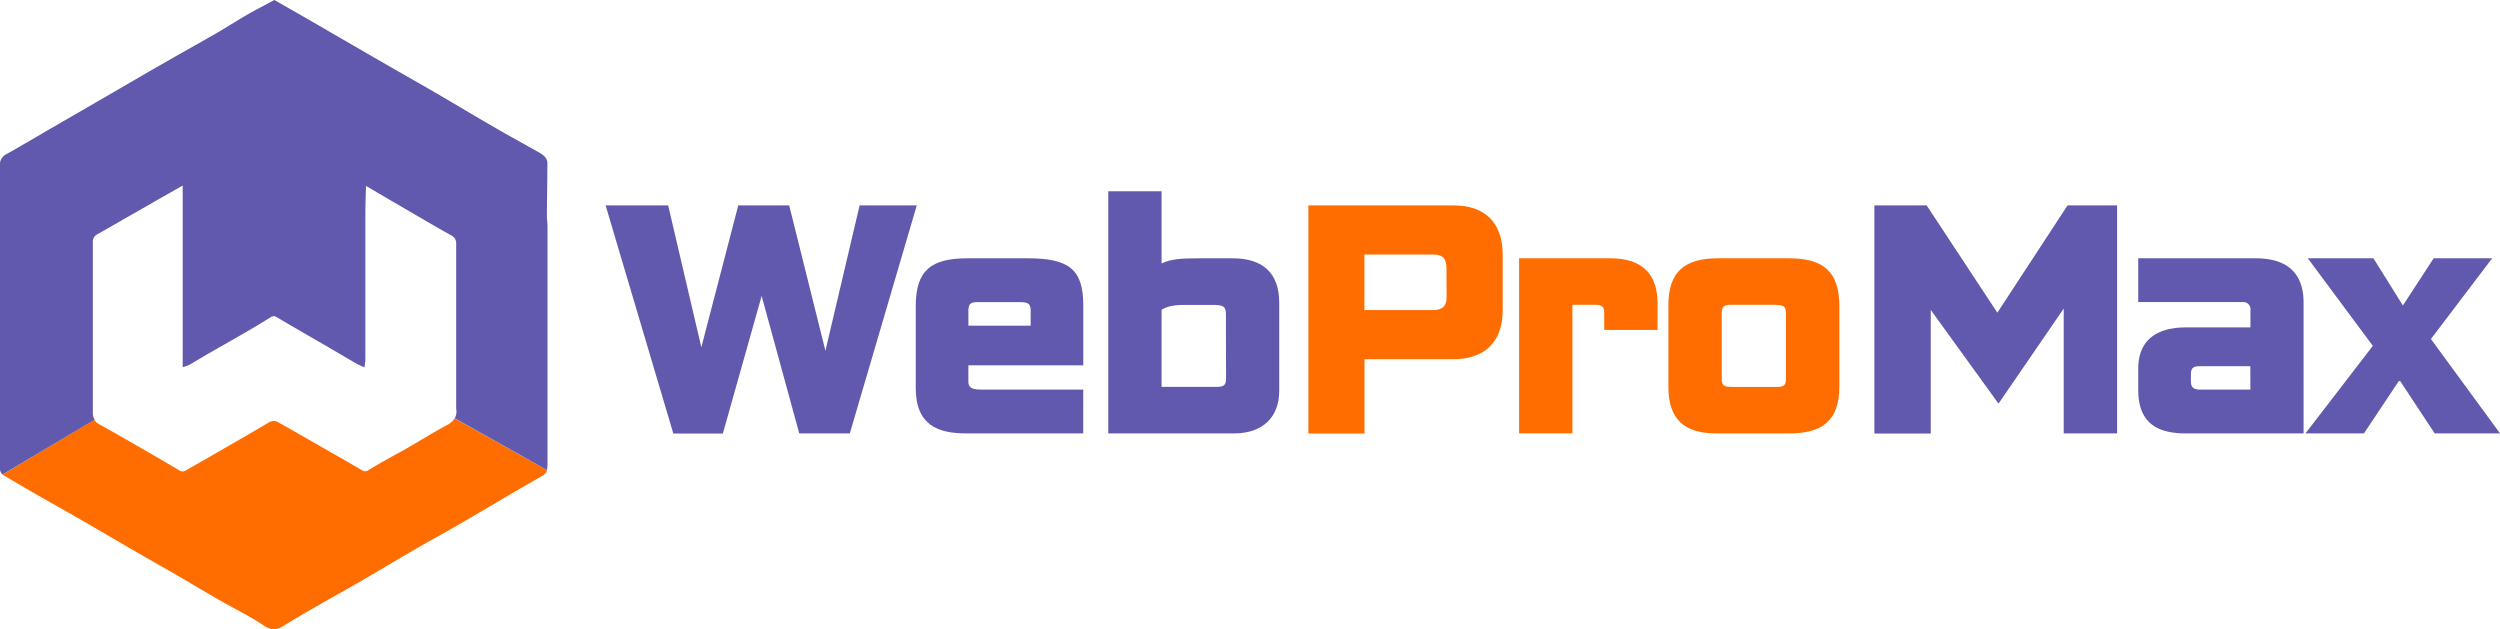 <svg xmlns="http://www.w3.org/2000/svg" viewBox="0 0 791.05 199.06"><defs><style>.cls-1{fill:#6059ad;}.cls-2{fill:#ff6d00;}</style></defs><title>logo</title><g id="Слой_2" data-name="Слой 2"><g id="Слой_1-2" data-name="Слой 1"><path class="cls-1" d="M272,65l-10.82,46L249.72,65H233.6l-11.68,44.89L211.42,65H191.63l21.42,72.17h15.68L241,93.64l11.9,43.5h16L290.08,65Z"/><path class="cls-1" d="M342.77,115.6V96.66c0-11.57-4.65-14.93-17.63-14.93H306.2c-11.47,0-16.44,3.69-16.44,15.15v25.87c0,11.79,7,14.39,16,14.39h37V123.28h-31.7c-2.27,0-4.65,0-4.65-2.48v-5.2ZM306.42,98.18c0-2.06.87-2.59,2.7-2.59h13c3,0,4,.21,4,2.7v4.76h-19.7Z"/><path class="cls-1" d="M390,81.73H379.46c-5.73,0-9,.22-11.91,1.63V60.53H350.68v76.61H390.5c9.08,0,14.27-5.2,14.27-13.42V95.8C404.77,86.28,399.47,81.73,390,81.73Zm-2.05,38.09c0,2.06-.76,2.59-2.92,2.59H367.55V98c.76-.44,2.6-1.52,6.83-1.52h9.19c3,0,4.33.21,4.33,2.71Z"/><path class="cls-2" d="M460,65H414v72.17h17.75V113.66H460c9,0,15.48-4.77,15.48-15.48V80.44C475.43,70.48,469.91,65,460,65Zm-2.26,29.11c0,2.58-1.19,4-4.23,4H431.72V80.54h21.74c3.36,0,4.23,1.52,4.23,4.55Z"/><path class="cls-2" d="M507.61,99.05v5.35h16.87V96c0-8.66-4.22-14.28-15-14.28H480.67v55.39h16.87V96.45H505C507.06,96.45,507.61,97.21,507.61,99.05Z"/><path class="cls-2" d="M566.11,81.73H543.6c-10.82,0-15.69,4.45-15.69,14.93v25.75c0,10.5,5.3,14.73,15.15,14.73h23.05c10.38,0,15.9-3.91,15.9-14.83V96.88C582,86,577,81.73,566.11,81.73Zm-1,38c0,2.06-.55,2.7-2.71,2.7H548.68c-3.14,0-3.89-.2-3.89-2.7V99.16c0-2.06.65-2.71,2.7-2.71H561c3.14,0,4.11.21,4.11,2.71Z"/><path class="cls-1" d="M654.21,65,632,98.94,609.64,65H593.09v72.17h17.84V98.07l21.44,29.64L653,97.64v39.5h16.89V65Z"/><path class="cls-1" d="M713.68,81.73h-37.1V95.59h33a2.26,2.26,0,0,1,2.5,2.59v5.41H691.84c-10.93,0-15.26,5.3-15.26,13.1v6.59c0,9.41,4.66,13.86,15,13.86h37.32V95.91C728.94,87.15,724.5,81.73,713.68,81.73Zm-1.61,41.55h-15.7c-2.27,0-3.13-.65-3.13-2.7v-2c0-2.06.65-2.71,2.81-2.71h16Z"/><path class="cls-1" d="M769.19,107.27l19.38-25.54H770.06l-9.74,14.93L751,81.73H730.24l20.57,27.7-21.32,27.71H748l11.25-16.89,11.14,16.89h20.67Z"/><path class="cls-2" d="M173.07,148.73a.19.19,0,0,1,0,.08,2.76,2.76,0,0,1-1.15,1.54c-2.7,1.62-5.46,3.15-8.17,4.73-6.26,3.66-12.49,7.36-18.76,11-4.68,2.7-9.43,5.28-14.1,8-5.8,3.35-11.54,6.82-17.33,10.18-4.2,2.43-8.46,4.75-12.66,7.18-3.73,2.15-7.47,4.26-11.1,6.56-2.25,1.42-4,1.52-6.37-.09-4.37-2.93-9.14-5.24-13.71-7.86-4.73-2.72-9.43-5.53-14.16-8.28-3.73-2.16-7.48-4.26-11.21-6.41-5.62-3.25-11.21-6.54-16.83-9.79-5.17-3-10.35-5.88-15.51-8.84-3.56-2-7.07-4.16-10.64-6.18a3.07,3.07,0,0,1-.56-.39l29-17.34a4.89,4.89,0,0,0,1.92,1.63c4.2,2.3,8.35,4.69,12.49,7.08s8.28,4.79,12.4,7.24a1.84,1.84,0,0,0,2.1.14c2-1.2,4.15-2.37,6.22-3.56,6.7-3.87,13.41-7.71,20.07-11.64a2.86,2.86,0,0,1,3.09-.07q5.79,3.28,11.59,6.61c4.92,2.82,9.86,5.6,14.75,8.48a1.81,1.81,0,0,0,2.21,0c2.08-1.3,4.23-2.51,6.37-3.71s4.08-2.22,6.1-3.39c4-2.32,8-4.8,12.08-7a6.52,6.52,0,0,0,2.68-2.24Z"/><path class="cls-1" d="M173.07,148.73l-29.2-16.39a4.26,4.26,0,0,0,.47-3V77.16a2.7,2.7,0,0,0-1.53-2.66c-3.71-2.06-7.37-4.2-11-6.32-5.26-3.05-10.51-6.12-16-9.36-.08,3-.2,5.83-.2,8.6,0,12.93,0,17.27,0,30.19,0,5.37,0,10.73,0,16.09a22,22,0,0,1-.3,2.56c-1-.5-1.81-.79-2.51-1.19-4-2.33-8-4.7-12-7-4.43-2.58-8.89-5.12-13.29-7.74a1.57,1.57,0,0,0-1.87.07c-2.34,1.42-4.67,2.85-7,4.21-4,2.34-8.08,4.62-12.11,6.94-2.26,1.3-4.46,2.65-6.72,3.94a12.74,12.74,0,0,1-2,.68V58.71l-7.79,4.43c-3.44,2-6.88,3.94-10.34,5.91-2.91,1.68-5.81,3.36-8.73,5a2.58,2.58,0,0,0-1.57,2.62l0,53.79a4.13,4.13,0,0,0,.56,2.33L.8,150.13A2.36,2.36,0,0,1,0,148.21L0,52.4a3.57,3.57,0,0,1,2-3.61c4.85-2.7,9.61-5.55,14.41-8.33L34.87,29.78C40,26.84,45,23.86,50.14,20.94c6-3.48,12.16-6.88,18.21-10.36C71.61,8.7,74.77,6.65,78,4.78,80.87,3.14,83.78,1.64,86.8,0c2.11,1.2,4.31,2.44,6.49,3.7q6.06,3.45,12.11,7c5.74,3.31,11.47,6.64,17.21,9.94,5.1,2.94,10.22,5.82,15.3,8.77,6.15,3.58,12.24,7.26,18.41,10.81,4.55,2.65,9.18,5.16,13.76,7.75a9.65,9.65,0,0,1,2.19,1.5,3.14,3.14,0,0,1,.93,1.93c0,5.62-.12,11.26-.16,16.88,0,1.17.2,2.32.2,3.49q0,37,0,74A14.09,14.09,0,0,1,173.07,148.73Z"/></g></g></svg>